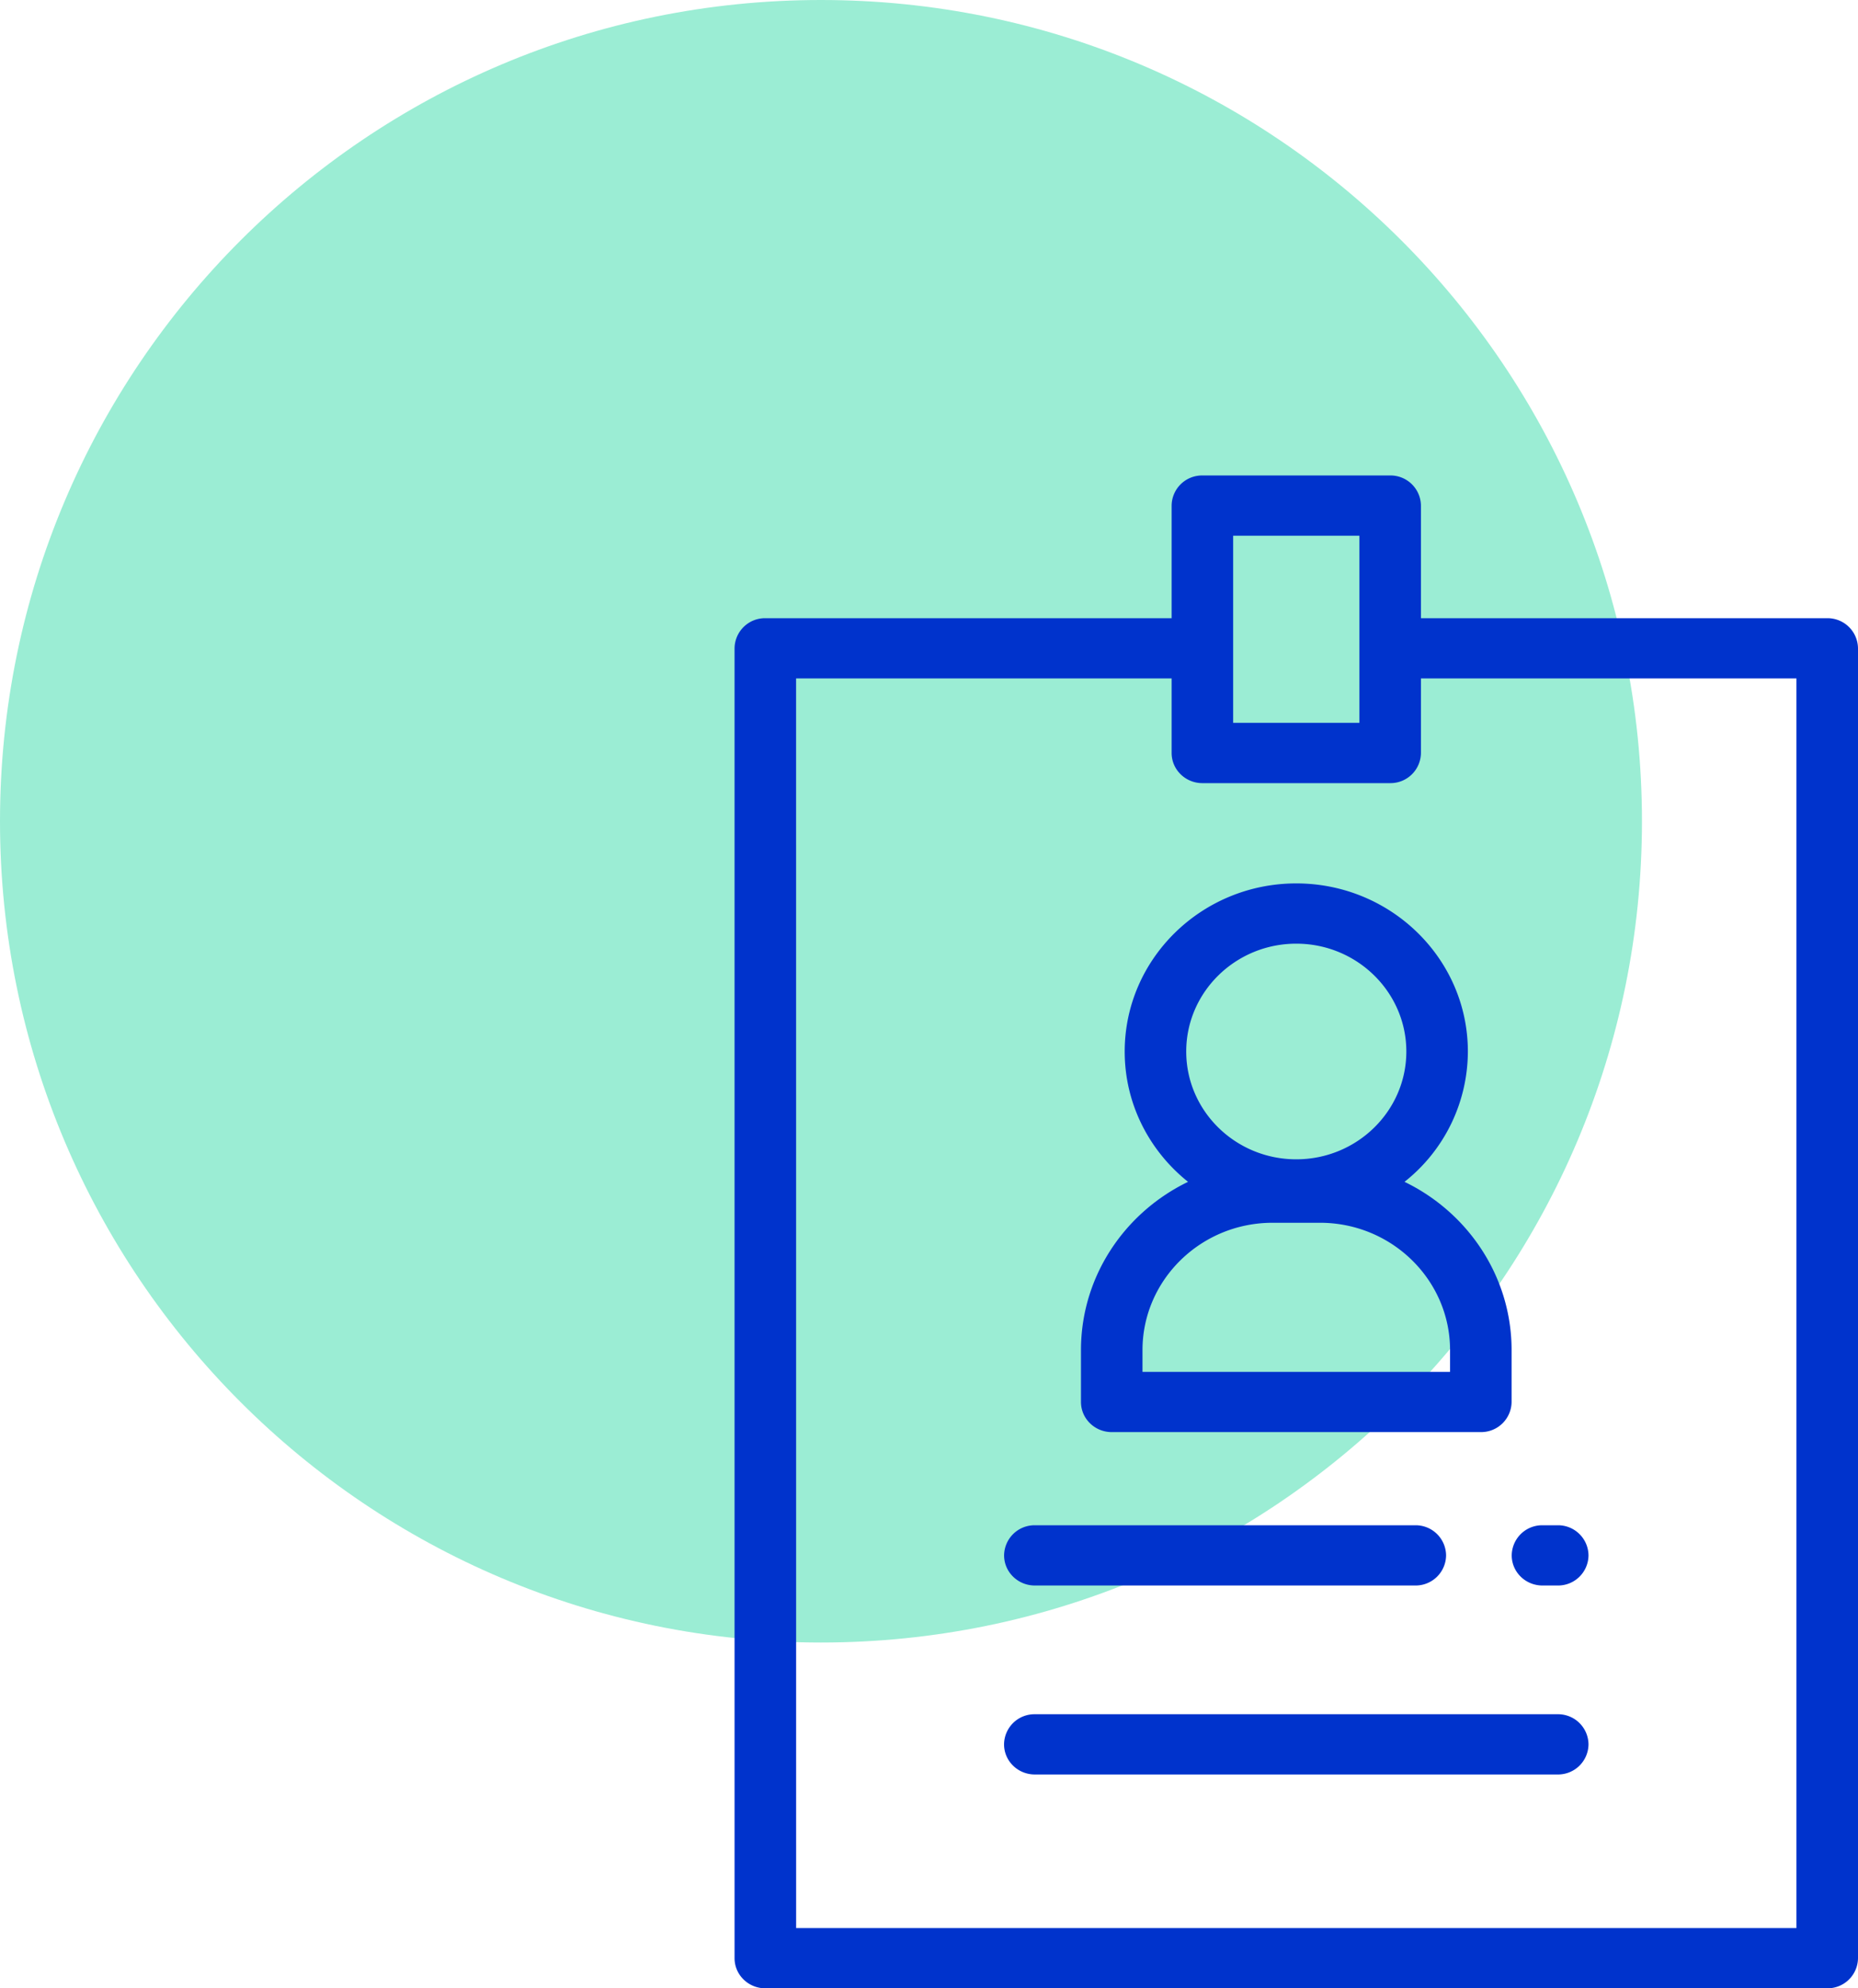 <svg xmlns="http://www.w3.org/2000/svg" width="43" height="46" viewBox="0 0 43 46"><g><g><path fill="#9bedd4" d="M0 19C0 8.506 8.506 0 19 0c10.493 0 19 8.506 19 19 0 10.493-8.507 19-19 19C8.506 38 0 29.493 0 19z"/></g><g><path fill="#03c" d="M18.424 15.696h8.691v1.724c0 .385.319.698.712.698h4.346a.705.705 0 0 0 .712-.698v-1.724h8.69v28.91H18.425zm13.037-3.302v4.329h-2.922v-4.329zm1.424 1.908v-2.605a.705.705 0 0 0-.712-.697h-4.346a.705.705 0 0 0-.712.697v2.605h-9.403a.705.705 0 0 0-.712.697v30.304c0 .385.319.697.712.697h24.576a.705.705 0 0 0 .712-.697V14.999a.705.705 0 0 0-.712-.697z"/></g><g><path fill="#03c" d="M36.05 35.287h-.352a.705.705 0 0 0-.712.697c0 .385.318.697.712.697h.353a.704.704 0 0 0 .712-.697.705.705 0 0 0-.712-.697z"/></g><g><path fill="#03c" d="M32.754 35.287H23.95a.705.705 0 0 0-.712.697c0 .385.319.697.712.697h8.805a.705.705 0 0 0 .712-.697.705.705 0 0 0-.712-.697z"/></g><g><path fill="#03c" d="M36.05 39.659h-12.1a.704.704 0 0 0-.713.697c0 .385.319.697.712.697h12.102a.705.705 0 0 0 .712-.697.705.705 0 0 0-.712-.697z"/></g><g><path fill="#03c" d="M26.441 31.738v-.502c0-1.625 1.35-2.947 3.01-2.947h1.098c1.66 0 3.01 1.322 3.01 2.947v.502zM30 21.832c1.404 0 2.547 1.12 2.547 2.495 0 1.376-1.143 2.494-2.547 2.494-1.405 0-2.547-1.118-2.547-2.494 0-1.376 1.142-2.495 2.547-2.495zm3.971 2.495c0-2.145-1.781-3.889-3.971-3.889-2.19 0-3.971 1.744-3.971 3.89 0 1.214.572 2.3 1.466 3.014-1.466.709-2.478 2.188-2.478 3.894v1.199c0 .385.32.697.712.697h8.542a.705.705 0 0 0 .712-.697v-1.199c0-1.706-1.012-3.185-2.478-3.894a3.853 3.853 0 0 0 1.466-3.015z"/></g></g></svg>